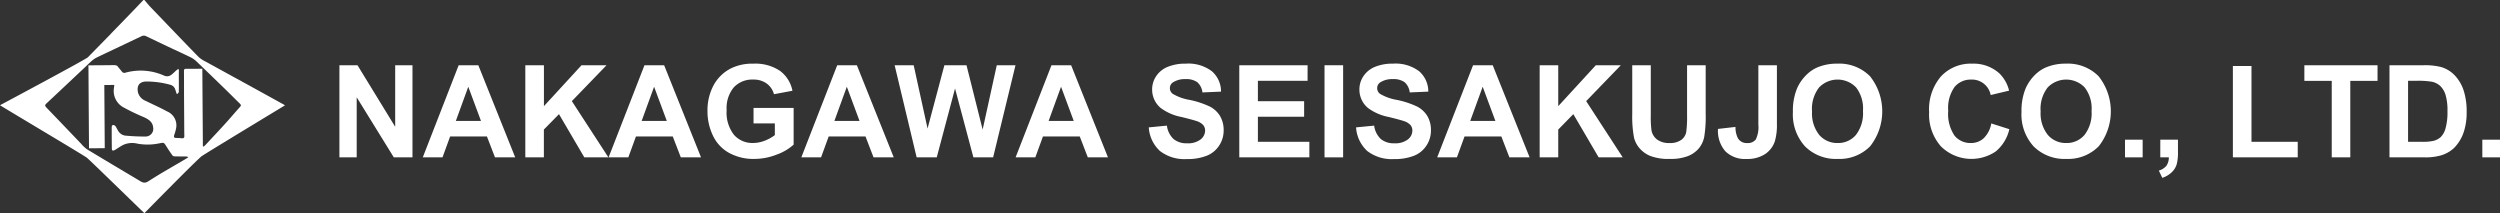 <svg id="logo" xmlns="http://www.w3.org/2000/svg" width="347.128" height="29.601" viewBox="0 0 347.128 29.601">
  <rect x="0" y="0" width="347.128" height="29.601" fill="#333333" stroke="none"/>
  <g id="rogo" transform="translate(-246.58 -188.238)">
    <g id="rogo-2" data-name="rogo" transform="translate(238.708 188)">
      <g id="グループ_1660" data-name="グループ 1660" transform="translate(0 0.005)">
        <g id="グループ_1656" data-name="グループ 1656" transform="translate(55 9.07)">
          <path id="パス_808" data-name="パス 808" d="M0,126.459V113.67H2.512l5.232,8.542V113.67h2.4v12.789H7.553L2.4,118.12v8.338Z" transform="translate(0 -113.447)" fill="#fff"/>
          <path id="パス_809" data-name="パス 809" d="M41.863,126.459H39.055l-1.117-2.9H32.826l-1.057,2.9H29.03l4.981-12.789h2.732Zm-4.753-5.06-1.763-4.745L33.62,121.4Z" transform="translate(-17.454 -113.447)" fill="#fff"/>
          <path id="パス_810" data-name="パス 810" d="M64.724,126.459V113.67h2.584v5.679l5.216-5.679H76l-4.817,4.981,5.076,7.808H72.915l-3.517-6L67.3,122.595v3.864H64.72Z" transform="translate(-38.911 -113.447)" fill="#fff"/>
          <path id="パス_811" data-name="パス 811" d="M106.563,126.459h-2.807l-1.117-2.9H97.526l-1.057,2.9H93.73l4.981-12.789h2.732l5.12,12.789Zm-4.753-5.06-1.763-4.745L98.32,121.4Z" transform="translate(-56.353 -113.447)" fill="#fff"/>
          <path id="パス_812" data-name="パス 812" d="M134.632,121.422v-2.153H140.2v5.092a7.031,7.031,0,0,1-2.353,1.384,8.541,8.541,0,0,1-3.118.6,6.986,6.986,0,0,1-3.5-.841,5.353,5.353,0,0,1-2.241-2.409,7.8,7.8,0,0,1-.75-3.406,7.349,7.349,0,0,1,.837-3.549,5.616,5.616,0,0,1,2.452-2.381,6.647,6.647,0,0,1,3.063-.638,6.138,6.138,0,0,1,3.721,1,4.508,4.508,0,0,1,1.723,2.76l-2.564.479a2.69,2.69,0,0,0-1.017-1.487,3.076,3.076,0,0,0-1.862-.546,3.505,3.505,0,0,0-2.692,1.073,4.518,4.518,0,0,0-1,3.182,5,5,0,0,0,1.013,3.413,3.381,3.381,0,0,0,2.652,1.137,4.455,4.455,0,0,0,1.627-.319,5.571,5.571,0,0,0,1.4-.774v-1.623h-2.959Z" transform="translate(-77.131 -113.116)" fill="#fff"/>
          <path id="パス_813" data-name="パス 813" d="M173.763,126.459h-2.807l-1.117-2.9h-5.112l-1.057,2.9h-2.74l4.981-12.789h2.732l5.12,12.789Zm-4.753-5.06-1.763-4.745L165.52,121.4Z" transform="translate(-96.792 -113.447)" fill="#fff"/>
          <path id="パス_814" data-name="パス 814" d="M196.495,126.459,193.44,113.67h2.644l1.926,8.785,2.337-8.785h3.071l2.241,8.933,1.962-8.933h2.6l-3.106,12.789h-2.74l-2.548-9.563-2.54,9.563h-2.8Z" transform="translate(-116.346 -113.447)" fill="#fff"/>
          <path id="パス_815" data-name="パス 815" d="M248.4,126.459H245.6l-1.117-2.9h-5.112l-1.057,2.9h-2.74l4.981-12.789h2.732Zm-4.753-5.06-1.763-4.745L240.16,121.4Z" transform="translate(-141.685 -113.447)" fill="#fff"/>
          <path id="パス_816" data-name="パス 816" d="M281.984,121.965l2.512-.243a3.07,3.07,0,0,0,.921,1.858,2.784,2.784,0,0,0,1.87.594,2.867,2.867,0,0,0,1.878-.526,1.566,1.566,0,0,0,.634-1.236,1.163,1.163,0,0,0-.267-.774,2.13,2.13,0,0,0-.929-.554q-.455-.156-2.066-.558a7.044,7.044,0,0,1-2.915-1.264,3.324,3.324,0,0,1-1.176-2.572,3.273,3.273,0,0,1,.554-1.826,3.5,3.5,0,0,1,1.6-1.3,6.424,6.424,0,0,1,2.516-.447,5.388,5.388,0,0,1,3.625,1.057A3.725,3.725,0,0,1,292.013,117l-2.584.112a2.191,2.191,0,0,0-.71-1.416,2.607,2.607,0,0,0-1.635-.431,3.017,3.017,0,0,0-1.763.463.93.93,0,0,0-.411.794.985.985,0,0,0,.383.778,6.738,6.738,0,0,0,2.373.853,12.339,12.339,0,0,1,2.787.921,3.588,3.588,0,0,1,1.412,1.3,3.815,3.815,0,0,1,.51,2.038,3.759,3.759,0,0,1-.61,2.058,3.662,3.662,0,0,1-1.727,1.428,7.248,7.248,0,0,1-2.783.467,5.548,5.548,0,0,1-3.725-1.121,4.867,4.867,0,0,1-1.551-3.266Z" transform="translate(-169.598 -113.116)" fill="#fff"/>
          <path id="パス_817" data-name="パス 817" d="M313.51,126.459V113.67h9.483v2.161h-6.9v2.835h6.42v2.153h-6.42V124.3h7.146v2.153h-9.726Z" transform="translate(-188.561 -113.447)" fill="#fff"/>
          <path id="パス_818" data-name="パス 818" d="M343.2,126.459V113.67h2.584v12.789Z" transform="translate(-206.417 -113.447)" fill="#fff"/>
          <path id="パス_819" data-name="パス 819" d="M354.2,121.965l2.512-.243a3.07,3.07,0,0,0,.921,1.858,2.783,2.783,0,0,0,1.87.594,2.867,2.867,0,0,0,1.878-.526,1.566,1.566,0,0,0,.634-1.236,1.163,1.163,0,0,0-.267-.774,2.13,2.13,0,0,0-.929-.554q-.455-.156-2.066-.558a7.044,7.044,0,0,1-2.915-1.264,3.324,3.324,0,0,1-1.176-2.572,3.273,3.273,0,0,1,.554-1.826,3.5,3.5,0,0,1,1.6-1.3,6.353,6.353,0,0,1,2.516-.447,5.4,5.4,0,0,1,3.625,1.057A3.725,3.725,0,0,1,364.229,117l-2.58.112a2.191,2.191,0,0,0-.71-1.416,2.607,2.607,0,0,0-1.635-.431,3.017,3.017,0,0,0-1.763.463.93.93,0,0,0-.411.794.985.985,0,0,0,.383.778,6.738,6.738,0,0,0,2.373.853,12.338,12.338,0,0,1,2.787.921,3.588,3.588,0,0,1,1.412,1.3,3.815,3.815,0,0,1,.51,2.038,3.759,3.759,0,0,1-.61,2.058,3.662,3.662,0,0,1-1.727,1.428,7.248,7.248,0,0,1-2.783.467,5.548,5.548,0,0,1-3.725-1.121,4.867,4.867,0,0,1-1.551-3.266Z" transform="translate(-213.035 -113.116)" fill="#fff"/>
          <path id="パス_820" data-name="パス 820" d="M395.293,126.459h-2.807l-1.117-2.9h-5.112l-1.057,2.9h-2.74l4.981-12.789h2.732Zm-4.753-5.06-1.763-4.745L387.05,121.4Z" transform="translate(-230.033 -113.447)" fill="#fff"/>
          <path id="パス_821" data-name="パス 821" d="M418.16,126.459V113.67h2.58v5.679l5.216-5.679h3.473l-4.813,4.981,5.076,7.808h-3.342l-3.517-6-2.094,2.137v3.864Z" transform="translate(-251.504 -113.447)" fill="#fff"/>
          <path id="パス_822" data-name="パス 822" d="M450.39,113.658h2.584v6.927a14.411,14.411,0,0,0,.1,2.137,2.078,2.078,0,0,0,.79,1.26,2.738,2.738,0,0,0,1.707.475,2.636,2.636,0,0,0,1.659-.451,1.757,1.757,0,0,0,.67-1.1,15.027,15.027,0,0,0,.112-2.173v-7.074h2.584v6.715a17.308,17.308,0,0,1-.207,3.254,3.625,3.625,0,0,1-.774,1.607,3.841,3.841,0,0,1-1.5,1.041,6.612,6.612,0,0,1-2.46.387,7.084,7.084,0,0,1-2.779-.423,3.965,3.965,0,0,1-1.5-1.1,3.556,3.556,0,0,1-.726-1.416,15.643,15.643,0,0,1-.251-3.246V113.65Z" transform="translate(-270.888 -113.435)" fill="#fff"/>
          <path id="パス_823" data-name="パス 823" d="M485.891,113.664h2.572v8.1a8.191,8.191,0,0,1-.279,2.44,3.458,3.458,0,0,1-1.36,1.794,4.516,4.516,0,0,1-2.6.678,3.868,3.868,0,0,1-2.915-1.061,4.326,4.326,0,0,1-1.029-3.11l2.433-.279a3.35,3.35,0,0,0,.323,1.551,1.389,1.389,0,0,0,1.272.69,1.409,1.409,0,0,0,1.22-.494,3.862,3.862,0,0,0,.359-2.046V113.66Z" transform="translate(-288.865 -113.441)" fill="#fff"/>
          <path id="パス_824" data-name="パス 824" d="M506.39,119.805a8.122,8.122,0,0,1,.586-3.282,6,6,0,0,1,1.192-1.755,4.955,4.955,0,0,1,1.655-1.152,6.988,6.988,0,0,1,2.755-.506,6,6,0,0,1,4.522,1.755,7.84,7.84,0,0,1,.012,9.722,5.964,5.964,0,0,1-4.5,1.751,6.06,6.06,0,0,1-4.538-1.739A6.6,6.6,0,0,1,506.39,119.805Zm2.66-.088a4.794,4.794,0,0,0,1,3.294,3.278,3.278,0,0,0,2.548,1.121,3.234,3.234,0,0,0,2.532-1.113,4.9,4.9,0,0,0,.989-3.338,4.769,4.769,0,0,0-.965-3.278,3.569,3.569,0,0,0-5.132.016,4.839,4.839,0,0,0-.977,3.3Z" transform="translate(-304.571 -113.11)" fill="#fff"/>
          <path id="パス_825" data-name="パス 825" d="M562.493,121.422l2.5.794a5.609,5.609,0,0,1-1.914,3.11,6.026,6.026,0,0,1-7.585-.722,6.663,6.663,0,0,1-1.639-4.757,7.009,7.009,0,0,1,1.647-4.961,5.639,5.639,0,0,1,4.335-1.767,5.319,5.319,0,0,1,3.812,1.388,5.038,5.038,0,0,1,1.308,2.357l-2.556.61a2.636,2.636,0,0,0-2.7-2.145,2.907,2.907,0,0,0-2.309,1.021,5.007,5.007,0,0,0-.885,3.306,5.359,5.359,0,0,0,.873,3.453,2.832,2.832,0,0,0,2.269,1.029,2.594,2.594,0,0,0,1.771-.654,3.789,3.789,0,0,0,1.065-2.058Z" transform="translate(-333.121 -113.116)" fill="#fff"/>
          <path id="パス_826" data-name="パス 826" d="M586.03,119.805a8.122,8.122,0,0,1,.586-3.282,6.076,6.076,0,0,1,1.192-1.755,4.956,4.956,0,0,1,1.655-1.152,6.989,6.989,0,0,1,2.755-.506,6,6,0,0,1,4.522,1.755,7.84,7.84,0,0,1,.012,9.722,5.964,5.964,0,0,1-4.5,1.751,6.06,6.06,0,0,1-4.538-1.739A6.6,6.6,0,0,1,586.03,119.805Zm2.66-.088a4.794,4.794,0,0,0,1,3.294,3.278,3.278,0,0,0,2.548,1.121,3.234,3.234,0,0,0,2.532-1.113,4.9,4.9,0,0,0,.989-3.338,4.769,4.769,0,0,0-.965-3.278,3.569,3.569,0,0,0-5.132.016,4.839,4.839,0,0,0-.977,3.3Z" transform="translate(-352.471 -113.11)" fill="#fff"/>
          <path id="パス_827" data-name="パス 827" d="M622.15,142.042V139.59H624.6v2.452Z" transform="translate(-374.218 -129.031)" fill="#fff"/>
          <path id="パス_828" data-name="パス 828" d="M634.139,139.59h2.452v1.755a6.053,6.053,0,0,1-.183,1.679,2.542,2.542,0,0,1-.694,1.1,3.517,3.517,0,0,1-1.3.766l-.479-1.013a2.091,2.091,0,0,0,1.057-.67,2.031,2.031,0,0,0,.331-1.168h-1.188Z" transform="translate(-381.306 -129.031)" fill="#fff"/>
          <path id="パス_829" data-name="パス 829" d="M659.71,126.615V113.93h2.584v10.528h6.42v2.153h-9Z" transform="translate(-396.8 -113.603)" fill="#fff"/>
          <path id="パス_830" data-name="パス 830" d="M688.4,126.465V115.841h-3.8V113.68h10.161v2.161h-3.784v10.623Z" transform="translate(-411.764 -113.453)" fill="#fff"/>
          <path id="パス_831" data-name="パス 831" d="M714.24,113.67h4.717a9.182,9.182,0,0,1,2.432.243,4.269,4.269,0,0,1,1.926,1.176,5.584,5.584,0,0,1,1.22,2.074,9.45,9.45,0,0,1,.419,3.023,8.463,8.463,0,0,1-.391,2.72,5.693,5.693,0,0,1-1.368,2.261,4.539,4.539,0,0,1-1.814,1.021,7.839,7.839,0,0,1-2.285.271H714.24Zm2.58,2.161v8.47h1.926a6.906,6.906,0,0,0,1.563-.124,2.388,2.388,0,0,0,1.041-.53,2.734,2.734,0,0,0,.678-1.236,8.292,8.292,0,0,0,.263-2.341,7.6,7.6,0,0,0-.263-2.277,2.941,2.941,0,0,0-.734-1.24,2.437,2.437,0,0,0-1.2-.6,11.83,11.83,0,0,0-2.122-.124h-1.16Z" transform="translate(-429.585 -113.447)" fill="#fff"/>
          <path id="パス_832" data-name="パス 832" d="M746.57,142.042V139.59h2.453v2.452Z" transform="translate(-449.023 -129.031)" fill="#fff"/>
        </g>
        <g id="グループ_1659" data-name="グループ 1659" transform="translate(7.872 0)">
          <path id="パス_850" data-name="パス 850" d="M35.137,5.268Q36.524,3.85,37.9,2.424C38.49,1.818,39.073,1.2,39.655.59h.136c.3.351.59.714.909,1.045C42.35,3.353,46.8,8,47.4,8.577a4.235,4.235,0,0,0,.9.57q2.859,1.573,5.73,3.142,2.578,1.418,5.152,2.839c.028.016.052.04.12.092-.167.108-9.551,5.774-11.513,7.022-.526.335-7.509,7.445-8,7.948-1.922-1.854-7.369-7.166-7.967-7.684C31.5,22.219,19.74,15.245,19.74,15.2c.3-.16,11.716-6.249,12.2-6.652l3.21-3.278ZM47.917,20.9c.028.016.056.032.088.048a2.47,2.47,0,0,0,.267-.231c.9-.969,1.81-1.93,2.7-2.911.71-.782,1.392-1.591,2.1-2.377.167-.183.132-.3-.02-.443-.7-.686-1.392-1.38-2.094-2.066q-1.914-1.86-3.84-3.709a3.61,3.61,0,0,0-.845-.634c-1.037-.514-2.094-.985-3.138-1.479q-1.537-.73-3.071-1.467a.723.723,0,0,0-.67-.016c-2.09,1-4.183,1.978-6.273,2.983a3.406,3.406,0,0,0-.7.5c-.283.243-.546.51-.817.77q-2.71,2.554-5.427,5.1c-.223.207-.2.339-.008.538q2.429,2.524,4.849,5.06a4.441,4.441,0,0,0,.8.75c2.409,1.46,4.829,2.891,7.246,4.335.407.243.714.471,1.272.112,1.691-1.093,3.453-2.074,5.184-3.1.128-.076.247-.163.371-.247a.636.636,0,0,0-.371-.1c-.514,0-1.025,0-1.539-.016a.415.415,0,0,1-.3-.136c-.3-.415-.582-.841-.857-1.276-.319-.51-.327-.518-.9-.407a7.968,7.968,0,0,1-3.118.052,3.016,3.016,0,0,0-1.874.14c-.439.2-.833.506-1.256.75a.466.466,0,0,1-.3.068c-.052-.012-.108-.152-.108-.235-.012-1.013-.02-2.03-.016-3.043,0-.1.1-.263.152-.267a.472.472,0,0,1,.343.132c.144.183.231.407.355.6a1.376,1.376,0,0,0,.989.738,28.661,28.661,0,0,0,2.863.132,1.07,1.07,0,0,0,1.053-1.268c-.08-.77-.638-1.121-1.268-1.412a28.928,28.928,0,0,1-2.791-1.336,2.587,2.587,0,0,1-1.376-2.779c.012-.116.02-.231.032-.367-.475,0-.9.008-1.38.008.02,2.947.04,5.854.06,8.773-.758,0-1.467.012-2.185.016q-.042-5.8-.08-11.521c1.188-.008,2.321-.012,3.457-.028a1.265,1.265,0,0,1,.475.064c.116.06.191.2.319.351s.227.271.383.467a.428.428,0,0,0,.538.156,7.956,7.956,0,0,1,5.32.411.968.968,0,0,0,1.041-.124c.319-.219.985-1.009,1.017-.7.016.144,0,.447,0,.638,0,.813.016,1.627,0,2.44,0,.1-.132.2-.2.307l-.108-.048c-.056-.167-.1-.339-.163-.5a.979.979,0,0,0-.678-.726,12.61,12.61,0,0,0-3.429-.463c-1.033.068-1.24.7-1.1,1.475a1.726,1.726,0,0,0,1.065,1.208c.985.49,2,.929,2.963,1.46a2.1,2.1,0,0,1,1.264,2.4,6.593,6.593,0,0,1-.243.861c-.076.239-.092.419.239.431.279.008.554.024.833.048.263.024.327-.112.323-.343-.012-.522-.016-1.045-.016-1.567-.008-1.46-.02-2.915-.028-4.375,0-1.025,0-2.05-.008-3.075,0-.223.1-.291.3-.291.379,0,.754,0,1.133,0,.363,0,.726,0,1.117-.008.024,3.645.052,7.206.076,10.771ZM39.79.59h-.136m.136,0h-.136" transform="translate(-19.74 -0.357)" fill="#fff" fill-rule="evenodd"/>
        </g>
      </g>
    </g>
  </g>
</svg>
